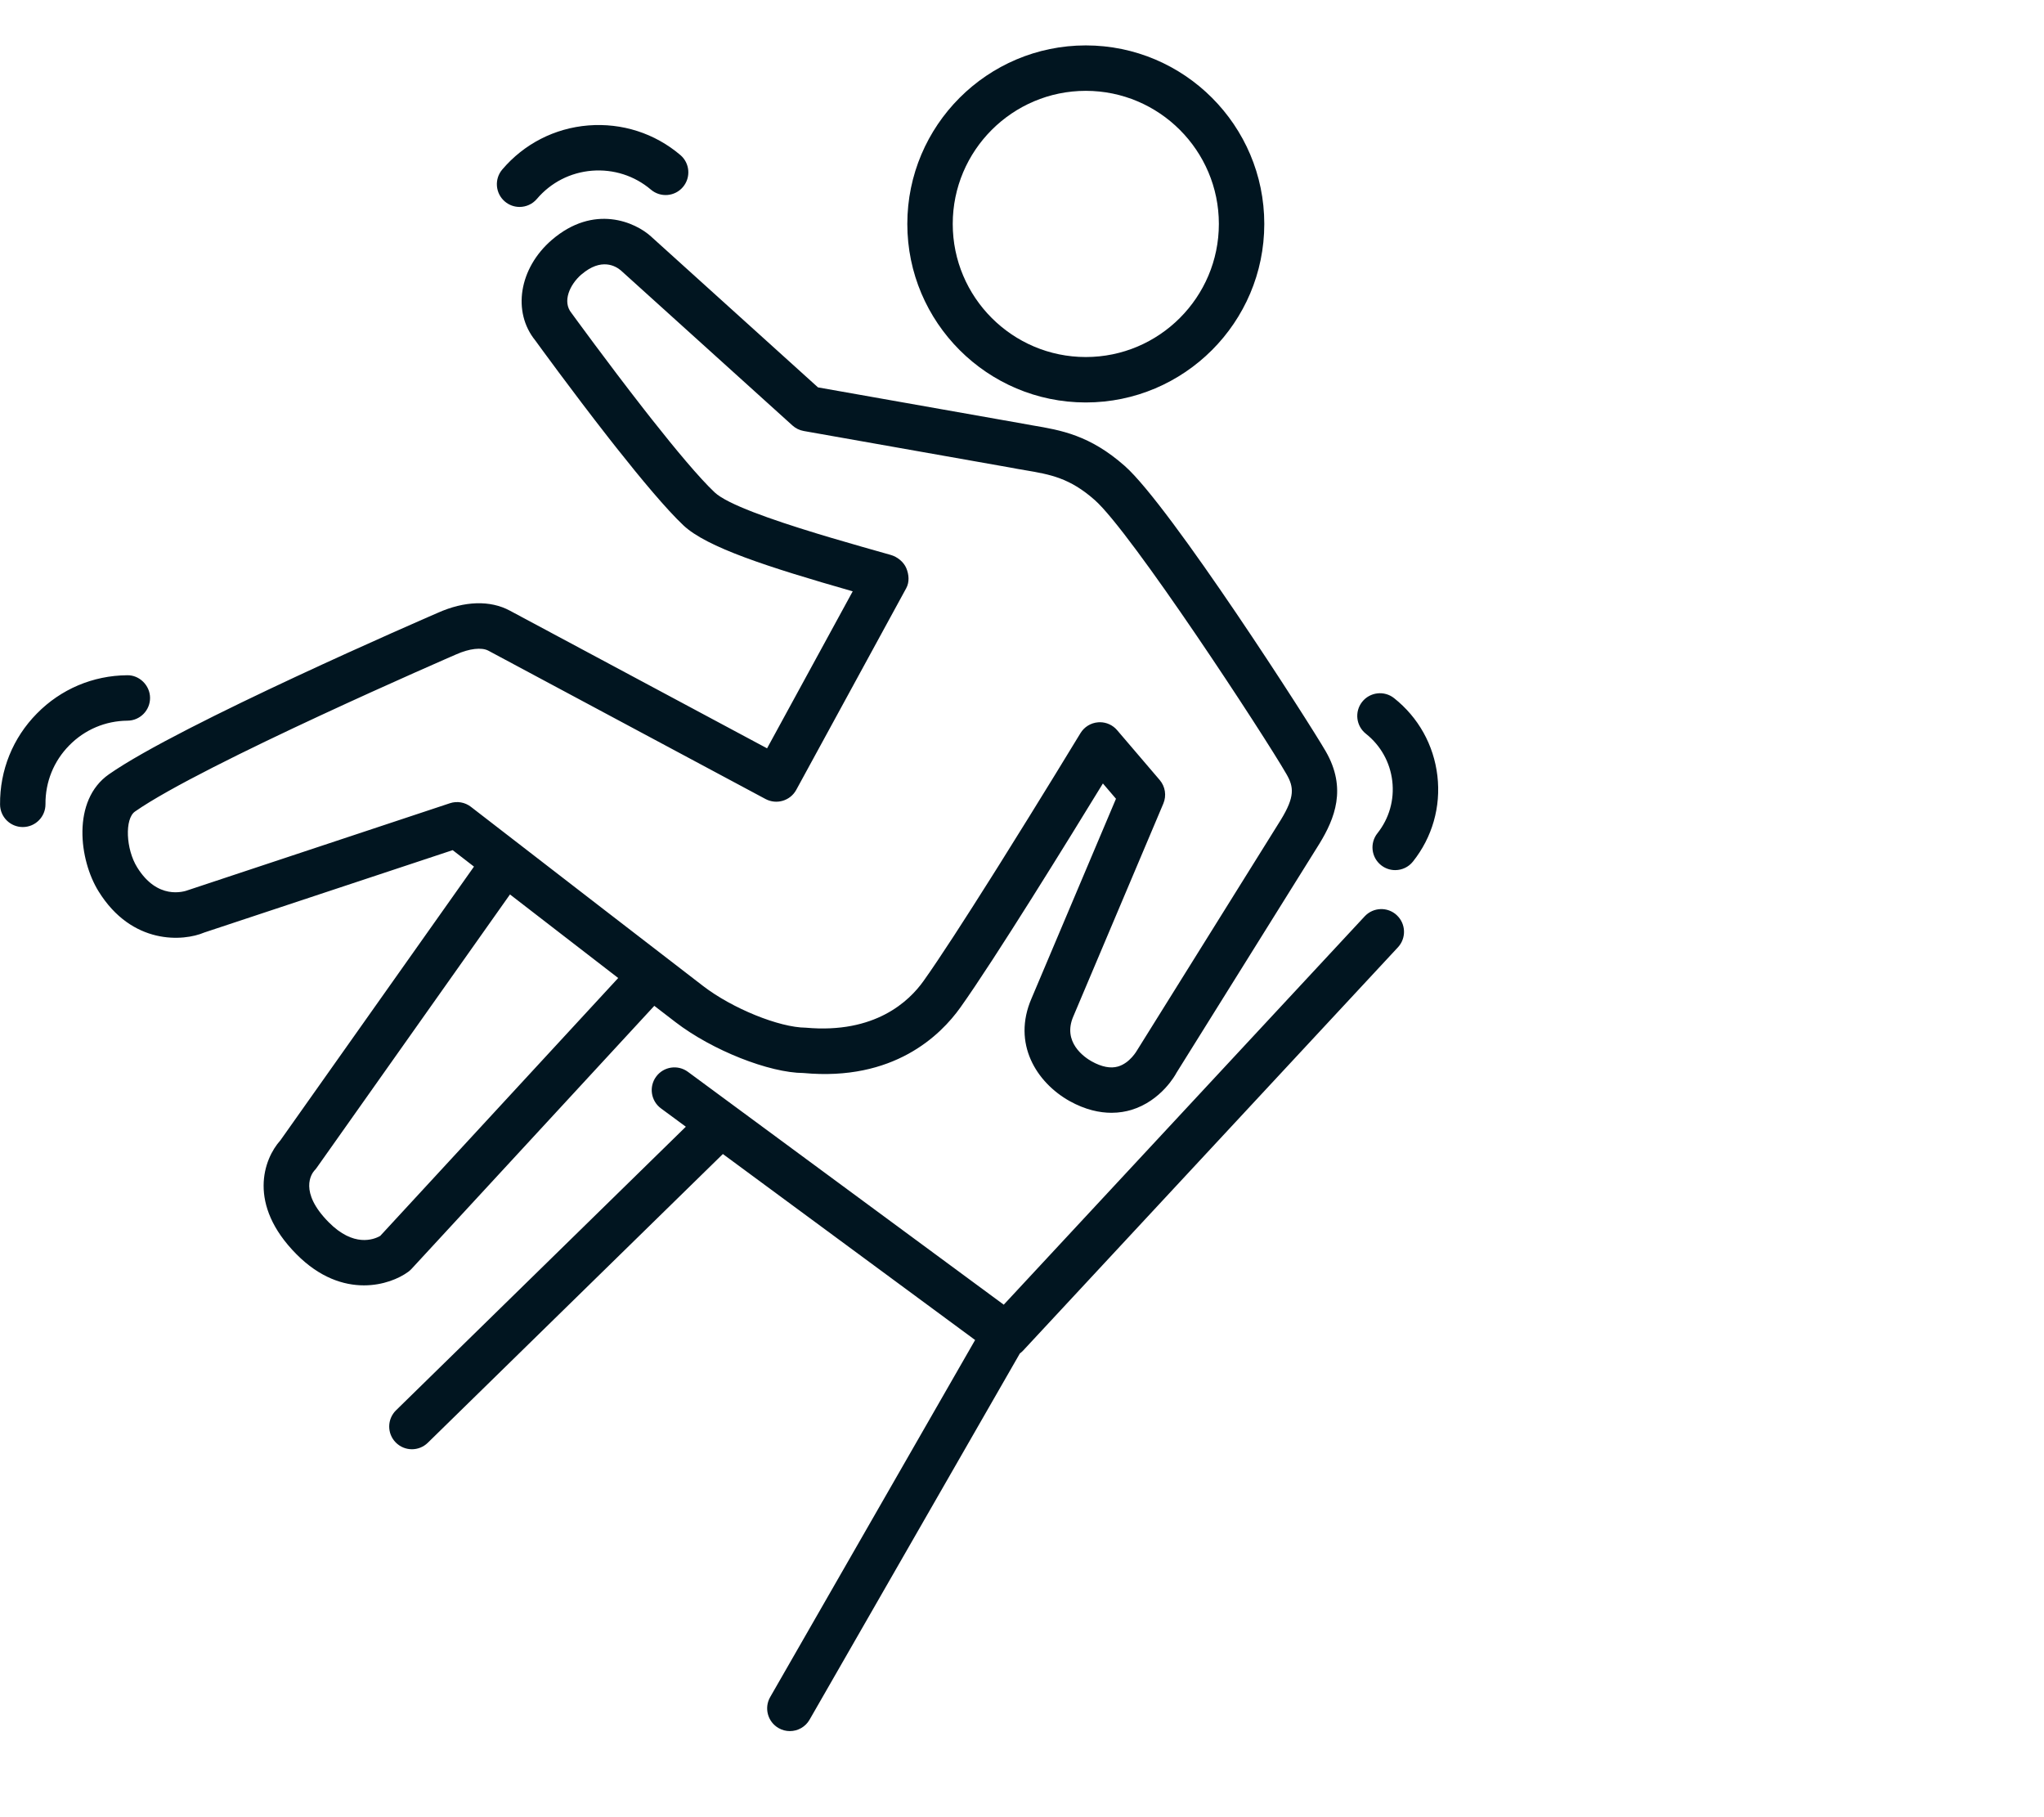 <?xml version="1.0" encoding="UTF-8"?> <svg xmlns="http://www.w3.org/2000/svg" height="80" viewBox="0 0 90 80" width="90"><path d="m61.502 40.291c.404.376.427 1.008.051 1.413l-16.5 17.75c-.045.049-.094.092-.147.13l-9.26 16.124c-.184.322-.521.502-.868.502-.169 0-.34-.042-.497-.133-.479-.275-.645-.886-.369-1.365l9.023-15.719-11.106-8.188-12.993 12.712c-.194.19-.447.285-.699.285-.26 0-.519-.101-.715-.301-.386-.394-.379-1.028.016-1.414l12.76-12.484-1.095-.807c-.445-.328-.54-.954-.212-1.398.327-.445.952-.54 1.398-.212l13.907 10.252 15.893-17.097c.377-.405 1.01-.427 1.413-.051zm-32.818-29.863 7.333 6.626 8.811 1.559c.232.045.441.081.646.116 1.236.209 2.513.425 4.051 1.785 2.001 1.766 8.132 11.318 8.851 12.567.939 1.63.389 2.964-.275 4.054l-6.303 10.1c-.029.061-.663 1.229-1.984 1.628-.237.071-.532.127-.874.127-.517 0-1.145-.127-1.85-.519-1.453-.818-2.532-2.528-1.672-4.512l3.72-8.794-.576-.673c-1.465 2.394-4.766 7.746-6.274 9.86-.879 1.234-2.943 3.258-6.909 2.887-1.502-.007-4.017-.995-5.642-2.245-.249-.191-.564-.433-.927-.713l-10.689 11.58c-.044.047-.092.09-.143.128-.404.297-1.108.598-1.953.598-.895 0-1.948-.337-2.973-1.372-2.173-2.193-1.443-4.194-.707-5.011l8.525-12.052c-.384-.297-.705-.545-.938-.725l-10.937 3.626c-.918.393-3.186.562-4.656-1.814-.856-1.376-1.187-4.003.457-5.151 3.124-2.187 14.015-6.908 14.478-7.108 1.18-.528 2.312-.563 3.178-.095l11.323 6.06 3.771-6.912c-3.761-1.076-6.434-1.941-7.456-2.906-.748-.707-1.852-2.028-2.94-3.404l-.362-.46c-1.619-2.071-3.11-4.125-3.217-4.272-1.021-1.254-.724-3.176.724-4.427 1.856-1.596 3.681-.79 4.388-.138zm-6.229 28.949-8.515 12.039c-.031.043-.065.084-.102.122-.114.13-.693.929.636 2.271 1.095 1.106 1.979.764 2.266.602l10.48-11.355c-.427-.329-.878-.677-1.337-1.032l-1.166-.9c-.781-.603-1.557-1.202-2.261-1.746zm3.147-27.296c-.517.447-.85 1.194-.443 1.694.045.061 1.565 2.154 3.184 4.229l.348.444c1.046 1.325 2.092 2.583 2.774 3.227.553.522 2.476 1.194 4.508 1.814l.612.184c.919.273 1.834.531 2.631.756.293.082.572.305.69.585.118.281.143.612-.003.879l-4.844 8.881c-.264.482-.866.66-1.35.403l-12.203-6.53c-.298-.16-.841-.097-1.425.164-.123.054-11.177 4.845-14.137 6.916 0 .001-.001.001-.001.001-.457.319-.405 1.651.097 2.457.89 1.439 2.043 1.081 2.266.994l11.503-3.817c.315-.105.663-.046.926.158 0 0 .073.056.207.16l.154.119c.751.58 2.572 1.987 4.489 3.467l.487.376.487.376c1.784 1.377 3.509 2.708 4.399 3.39 1.282.987 3.352 1.827 4.521 1.835 3.055.276 4.551-1.168 5.182-2.052.707-.991 1.849-2.762 3.003-4.593l.33-.524c1.811-2.885 3.551-5.749 3.58-5.798.166-.274.454-.451.774-.477.027-.003.054-.004.081-.004.291 0 .569.127.759.35l1.873 2.192c.247.288.309.69.162 1.039l-3.964 9.371c-.492 1.138.494 1.802.808 1.979.442.245.834.321 1.159.226.53-.153.838-.709.841-.714l6.333-10.152c.616-1.01.574-1.436.244-2.006-.994-1.727-6.838-10.652-8.441-12.066-1.111-.982-1.972-1.128-3.061-1.313-.222-.037-.448-.076-.678-.121l-9.075-1.606c-.186-.033-.358-.117-.497-.243l-7.553-6.824c-.227-.194-.862-.575-1.736.175zm35.781 18.654c1.07.848 1.748 2.063 1.907 3.421.159 1.362-.223 2.702-1.076 3.773-.197.248-.488.377-.783.377-.218 0-.437-.071-.621-.217-.433-.344-.504-.973-.16-1.406.517-.651.75-1.466.654-2.296-.097-.827-.51-1.567-1.163-2.085-.433-.343-.506-.972-.163-1.405.343-.431.973-.505 1.405-.162zm-55.784-1.008c.532-.014 1.004.44 1.008.993.004.552-.44 1.003-.992 1.007-.974.008-1.885.394-2.566 1.088-.684.694-1.055 1.611-1.047 2.587.004.552-.439 1.004-.992 1.008h-.008c-.549 0-.996-.442-1-.992-.013-1.51.563-2.933 1.621-4.005 1.054-1.074 2.467-1.674 3.976-1.686zm42.21-27.728c4.334 0 7.859 3.526 7.859 7.859 0 4.334-3.525 7.86-7.859 7.86s-7.859-3.526-7.859-7.86c0-4.333 3.525-7.859 7.859-7.859zm0 2c-3.23 0-5.859 2.628-5.859 5.859s2.629 5.86 5.859 5.86 5.859-2.629 5.859-5.86-2.629-5.859-5.859-5.859zm-17.853 2.825c.421.358.472.989.114 1.41-.357.422-.988.472-1.409.115-.723-.615-1.647-.908-2.595-.834-.95.077-1.812.519-2.426 1.242-.198.233-.48.353-.763.353-.229 0-.459-.078-.647-.238-.421-.358-.472-.989-.115-1.409.961-1.131 2.307-1.821 3.789-1.941 1.482-.117 2.921.342 4.052 1.302z" fill="#011520" fill-rule="evenodd"></path></svg> 